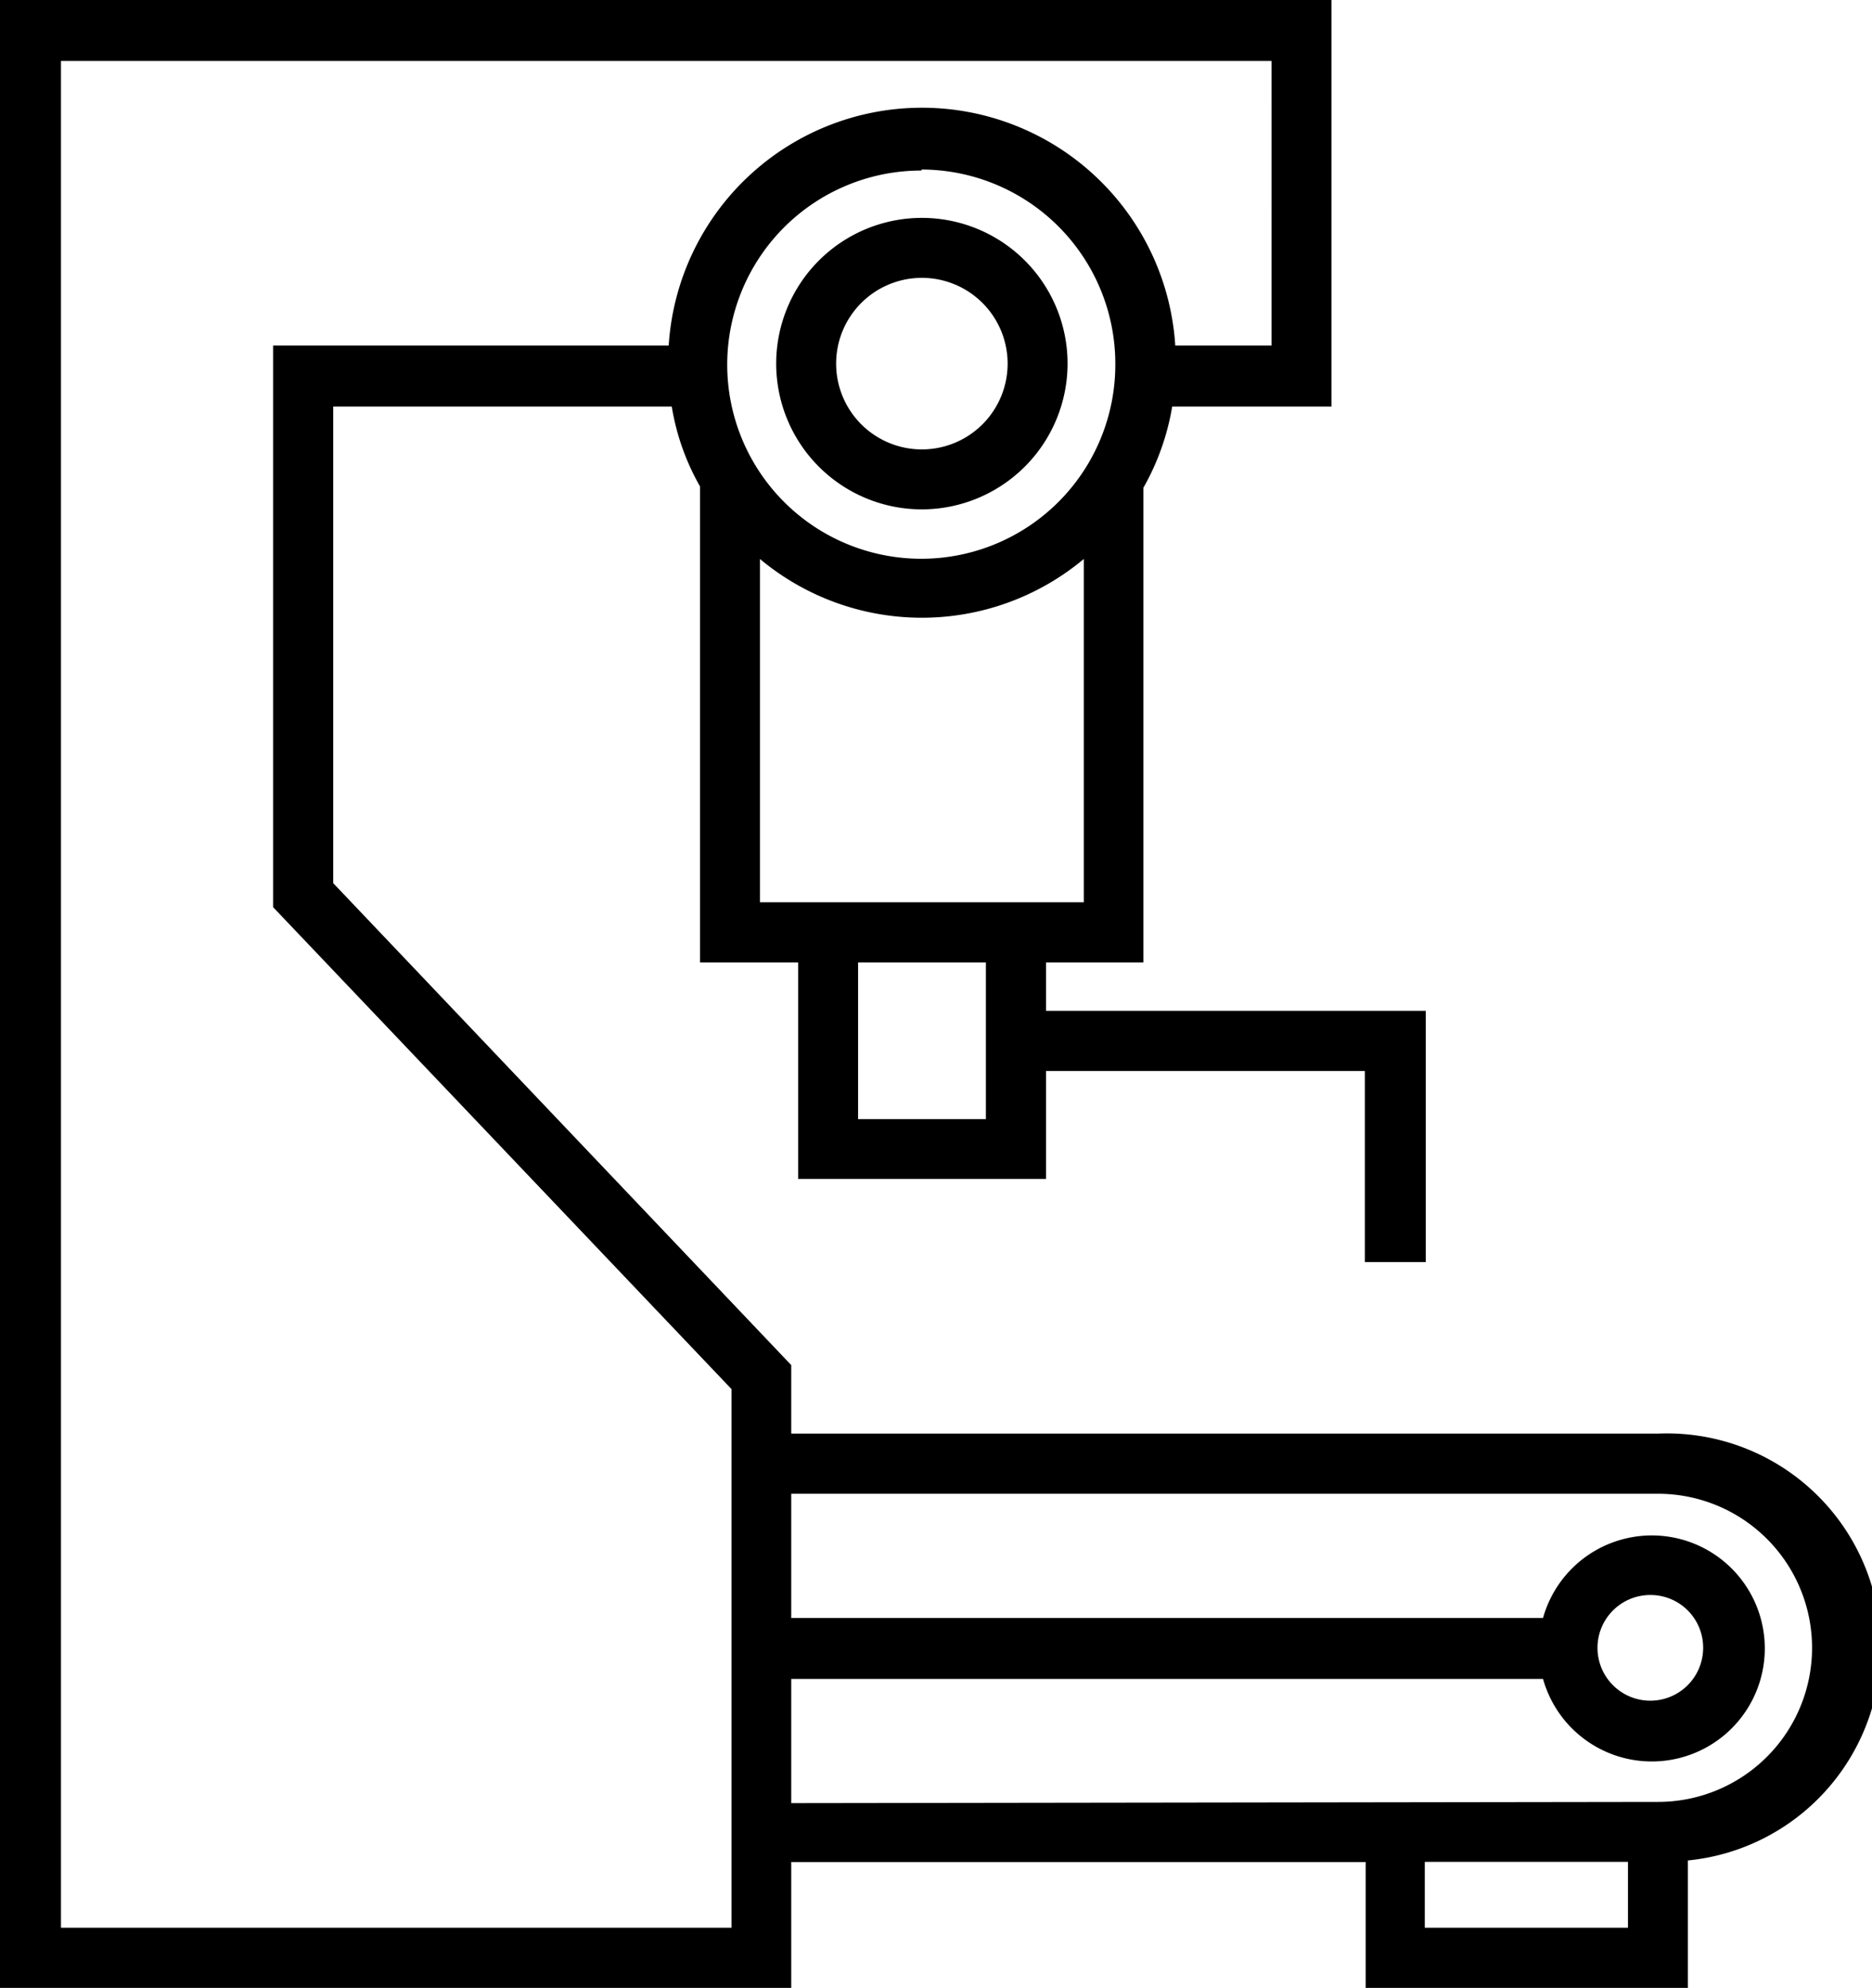 <svg xmlns="http://www.w3.org/2000/svg" width="92.13" height="97.8" viewBox="0 0 92.13 97.8"><g id="Ebene_2" data-name="Ebene 2"><g id="Ebene_1-2" data-name="Ebene 1"><path d="M67.21,91.61H38.94V97.8H0V0H65.53V20H57.69a12.12,12.12,0,0,1-1.42,4l0,23.35H51.48v2.38H70.17V62.09h-3v-9.4H51.48V58H39.28V47.35H34.45V23.93A11.77,11.77,0,0,1,33.06,20H16.4V43.45L38.94,67.16v3.37H81.6a10.53,10.53,0,0,1,1.47,21v6.3H67.21Zm12.91,3.23V91.6h-10v3.24ZM36,94.84V68.34L13.44,44.63V17H32.91a12.49,12.49,0,0,1,24.93,0h4.74V3H3V94.84ZM81.6,88.65a7.58,7.58,0,1,0,0-15.16H38.94v6.11h37a5.56,5.56,0,1,1,0,3H38.94v6.11Zm-.37-10.18a2.6,2.6,0,1,0,2.59,2.6A2.59,2.59,0,0,0,81.23,78.47ZM48.52,55.06V47.35H42.23v7.71Zm4.82-10.67V27.5a12.43,12.43,0,0,1-15.94,0V44.39Zm-8-36a9.55,9.55,0,1,0,9.55,9.55A9.56,9.56,0,0,0,45.37,8.34Z"/><path d="M45.37,25.06a7.17,7.17,0,1,1,7.17-7.17A7.18,7.18,0,0,1,45.37,25.06Zm0-11.39a4.22,4.22,0,1,0,4.22,4.21A4.22,4.22,0,0,0,45.37,13.67Z"/></g></g></svg>